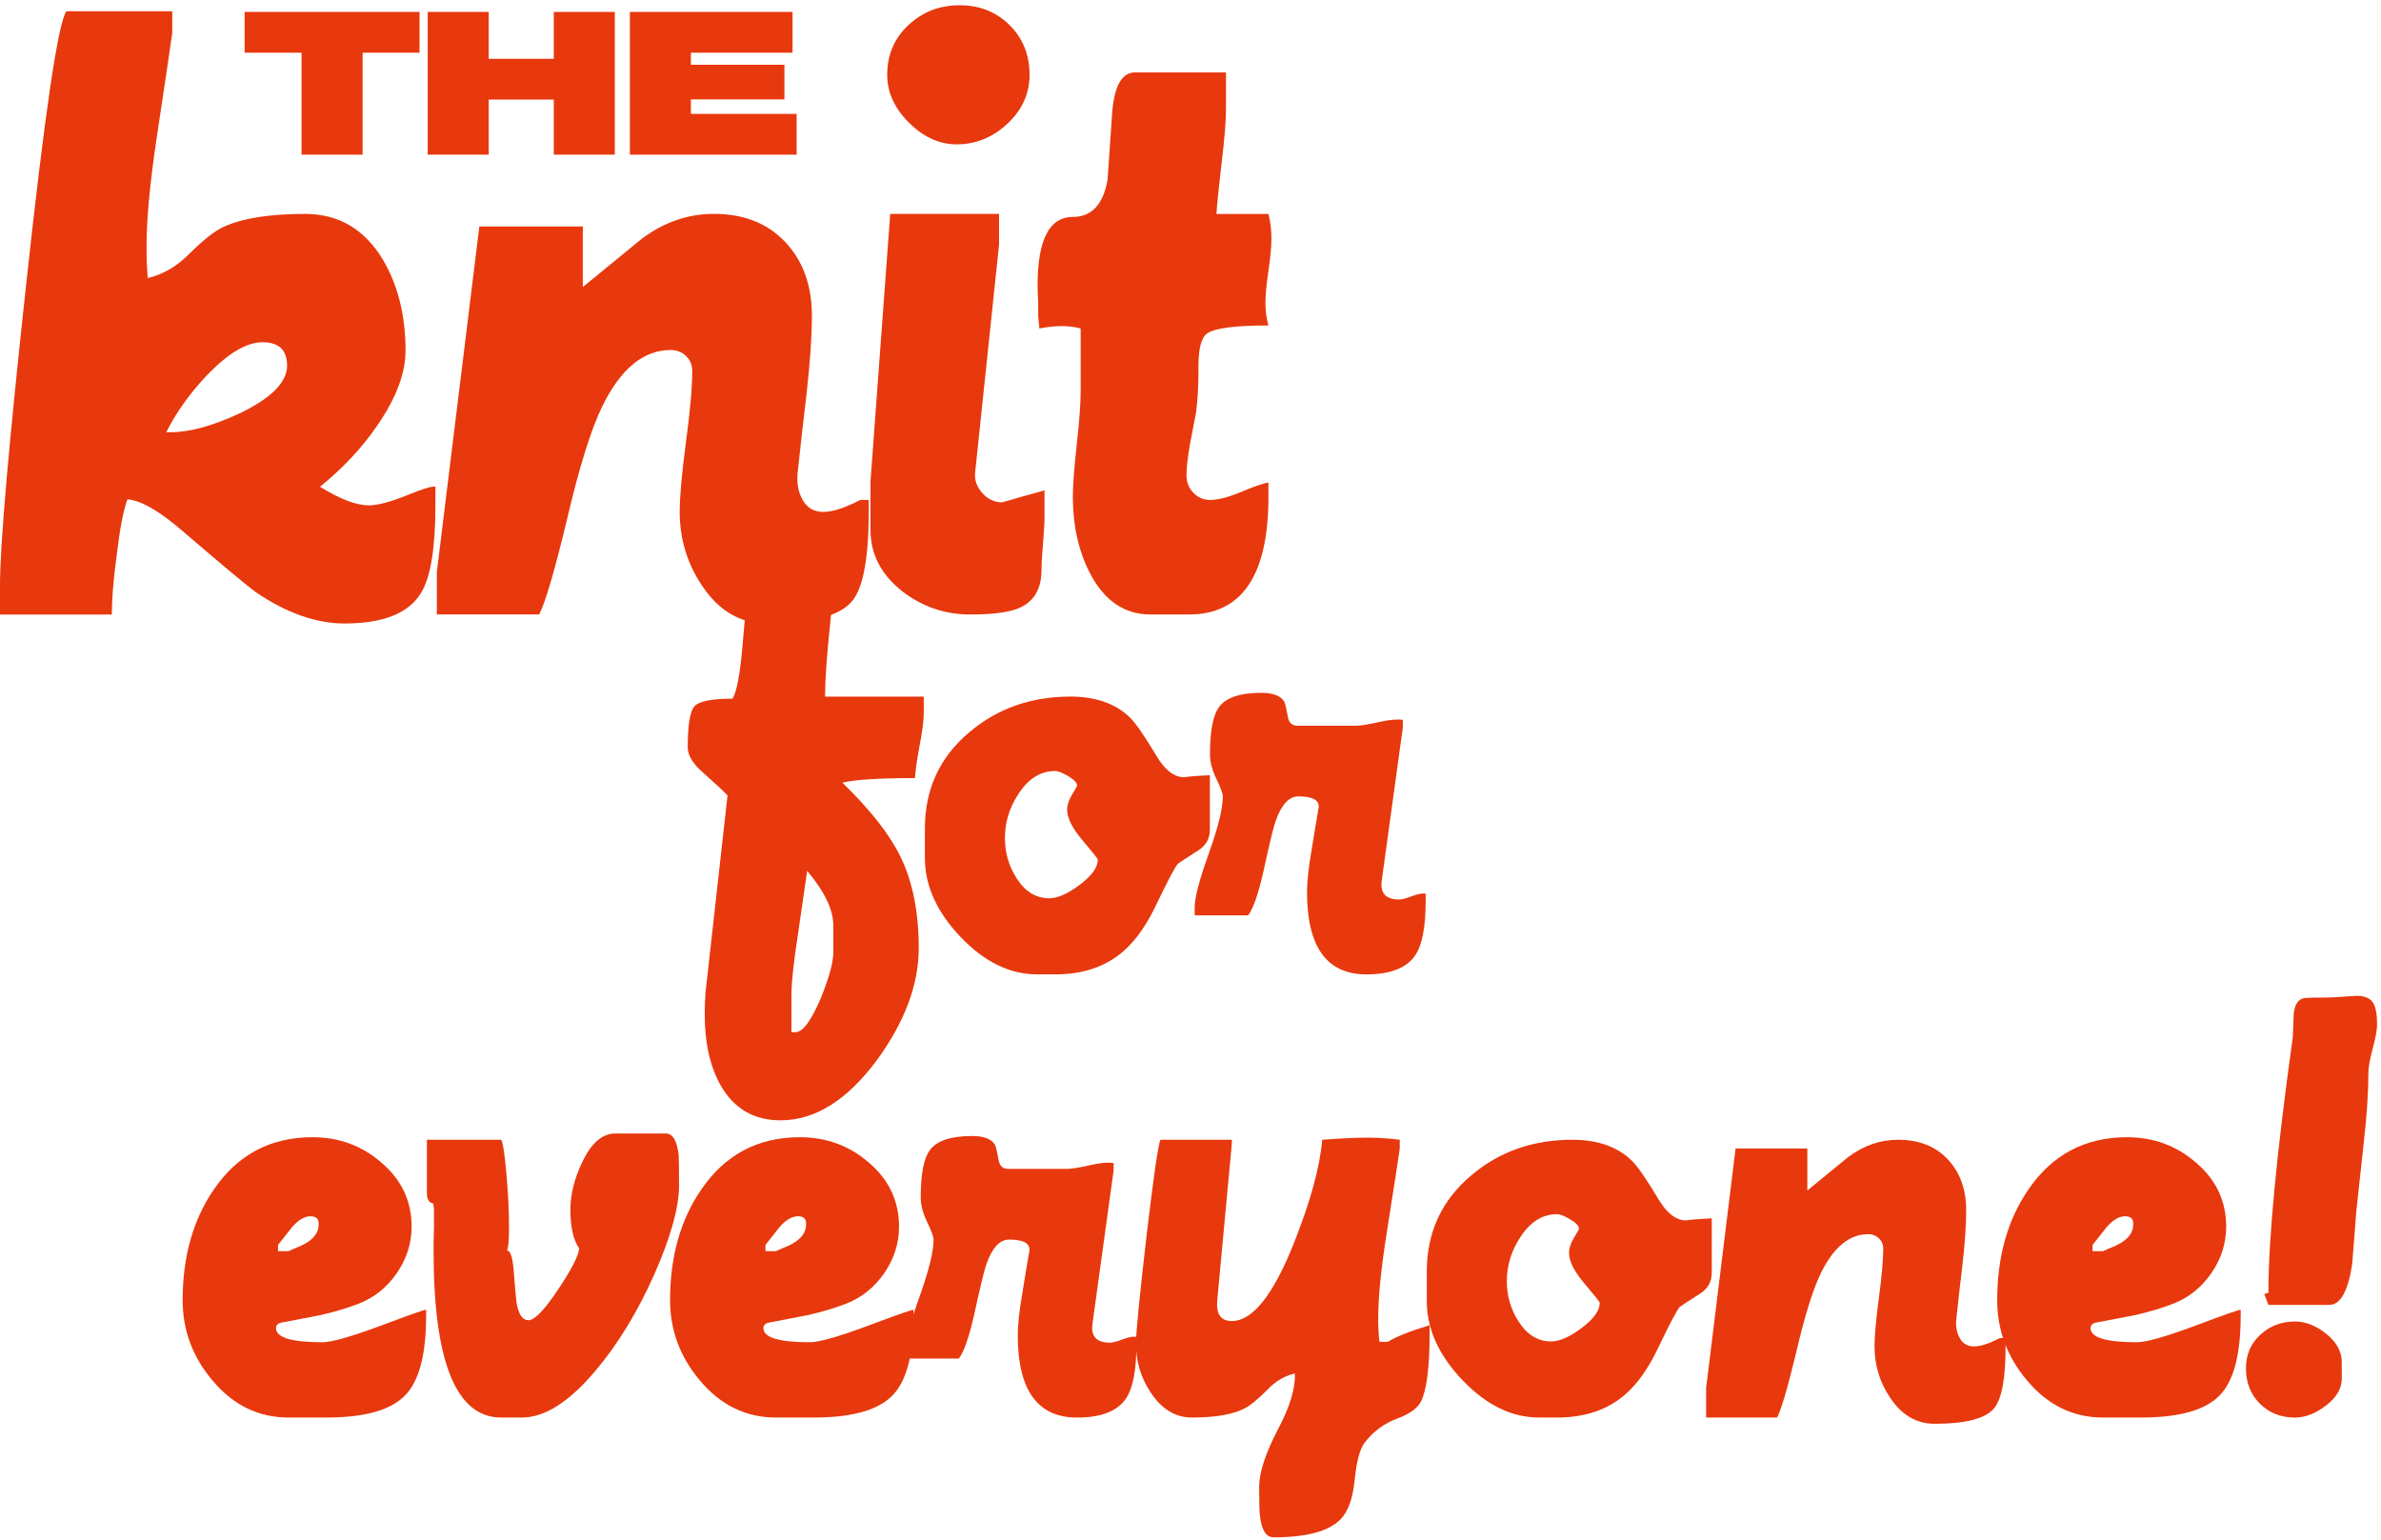 <svg viewBox="0 0 388 251" fill="none" xmlns="http://www.w3.org/2000/svg">
        <path d="M49.143 8.586H39.864V1.943H68.365V8.589H59.087V25.201H49.143V8.586Z" fill="#E8380D"/>
        <path d="M90.245 16.227H79.641V25.198H69.698V1.943H79.641V9.585H90.245V1.943H100.188V25.201H90.245V16.231V16.227Z" fill="#E8380D"/>
        <path d="M102.641 1.943H129.153V8.589H112.585V10.551H127.828V16.198H112.585V18.559H129.817V25.205H102.645V1.943H102.641Z" fill="#E8380D"/>
        <path d="M70.954 82.351C70.954 89.323 70.172 94.078 68.614 96.618C66.599 99.941 62.441 101.602 56.137 101.602C51.523 101.602 46.716 99.908 41.711 96.522C40.281 95.479 36.415 92.255 30.114 86.849C26.085 83.332 22.967 81.509 20.759 81.378C20.109 83.138 19.525 86.198 19.003 90.564C18.481 94.407 18.222 97.598 18.222 100.142H0V95.355C0 88.84 1.427 72.425 4.289 46.103C7.275 18.541 9.454 3.784 10.819 1.829H28.07V5.346C27.939 6.39 27.096 12.088 25.537 22.446C24.431 29.809 23.88 35.702 23.88 40.134C23.88 42.026 23.942 43.75 24.073 45.313C26.541 44.727 28.753 43.457 30.702 41.503C32.976 39.223 34.86 37.726 36.356 37.008C39.408 35.577 43.861 34.86 49.709 34.86C55.166 34.86 59.389 37.338 62.379 42.286C64.847 46.455 66.084 51.407 66.084 57.138C66.084 60.853 64.525 64.956 61.404 69.45C58.933 73.033 55.849 76.323 52.144 79.321C55.392 81.341 58.057 82.351 60.134 82.351C61.561 82.351 63.642 81.799 66.373 80.689C68.906 79.646 70.431 79.193 70.954 79.321V82.351ZM46.785 59.583C46.785 57.043 45.453 55.773 42.788 55.773C40.123 55.773 37.134 57.599 33.626 61.244C30.83 64.242 28.654 67.302 27.096 70.431H27.877C30.929 70.431 34.699 69.388 39.182 67.305C44.248 64.831 46.785 62.258 46.785 59.586V59.583Z" fill="#E8380D"/>
        <path d="M141.564 83.423C141.564 90.981 140.651 95.834 138.834 97.983C136.819 100.391 132.172 101.599 124.897 101.599C120.674 101.599 117.199 99.578 114.468 95.541C111.997 91.892 110.763 87.856 110.763 83.423C110.763 80.949 111.103 77.154 111.785 72.037C112.468 66.924 112.807 63.063 112.807 60.458C112.807 59.48 112.468 58.668 111.785 58.013C111.103 57.361 110.274 57.035 109.299 57.035C104.879 57.035 101.178 60.066 98.188 66.123C96.301 69.966 94.355 76.221 92.34 84.884C90.325 93.225 88.832 98.305 87.858 100.127H71.191V93.188L78.112 36.902H94.972V46.773C98.155 44.167 101.338 41.561 104.525 38.956C108.164 36.218 112.092 34.853 116.319 34.853C121.192 34.853 125.072 36.383 127.967 39.446C130.858 42.509 132.303 46.517 132.303 51.465C132.303 54.788 132.011 59.056 131.427 64.267C130.905 68.568 130.42 72.868 129.967 77.165C129.836 78.794 130.095 80.195 130.748 81.367C131.464 82.735 132.599 83.42 134.158 83.42C135.716 83.42 137.665 82.768 140.199 81.465H141.564V83.42V83.423Z" fill="#E8380D"/>
        <path d="M170.214 84.305C170.214 85.217 170.131 86.619 169.97 88.507C169.806 90.399 169.725 91.83 169.725 92.808C169.725 95.933 168.521 98.019 166.119 99.062C164.495 99.78 161.83 100.138 158.129 100.138C154.037 100.138 150.364 98.901 147.116 96.424C143.608 93.686 141.852 90.333 141.852 86.359V78.442L145.068 34.86H162.804V39.845L158.906 76.978C158.775 78.215 159.165 79.339 160.074 80.349C160.983 81.359 162.056 81.864 163.29 81.864C165.301 81.279 167.608 80.627 170.211 79.91V84.305H170.214ZM167.776 12.191C167.776 15.254 166.575 17.907 164.17 20.154C161.764 22.402 159.005 23.525 155.887 23.525C153.091 23.525 150.51 22.354 148.138 20.008C145.765 17.662 144.579 15.056 144.579 12.191C144.579 8.933 145.732 6.229 148.039 4.08C150.346 1.932 153.12 0.856 156.373 0.856C159.625 0.856 162.334 1.932 164.509 4.08C166.685 6.229 167.772 8.933 167.772 12.191H167.776Z" fill="#E8380D"/>
        <path d="M207.181 39.062C207.181 40.233 207.016 41.946 206.695 44.193C206.37 46.44 206.21 48.149 206.21 49.324C206.21 50.627 206.37 51.864 206.695 53.039C201.3 53.039 197.986 53.463 196.756 54.309C195.781 54.96 195.295 56.754 195.295 59.685V60.37C195.295 62.975 195.164 65.256 194.905 67.21C194.839 67.536 194.514 69.23 193.93 72.29C193.54 74.504 193.346 76.232 193.346 77.469C193.346 78.578 193.719 79.522 194.467 80.302C195.211 81.085 196.139 81.473 197.245 81.473C198.413 81.473 199.975 81.081 201.924 80.302C204.198 79.324 205.79 78.772 206.699 78.64V80.986C206.699 93.755 202.377 100.138 193.737 100.138H187.499C183.209 100.138 179.895 97.858 177.559 93.298C175.737 89.715 174.829 85.612 174.829 80.986C174.829 79.097 175.04 76.246 175.464 72.436C175.887 68.626 176.099 65.742 176.099 63.788V53.529C174.212 53.01 171.97 53.01 169.375 53.529L169.182 51.575V49.229C169.12 48.058 169.083 47.146 169.083 46.491C169.083 39.065 170.999 35.35 174.832 35.35C177.884 35.35 179.767 33.33 180.486 29.293C180.746 25.516 181.005 21.736 181.268 17.959C181.658 13.856 182.892 11.803 184.973 11.803H199.785V17.666C199.785 19.686 199.555 22.552 199.103 26.267C198.581 30.761 198.289 33.63 198.227 34.867H206.706C207.031 36.104 207.192 37.506 207.192 39.069L207.181 39.062Z" fill="#E8380D"/>
        <path d="M150.525 116.363C150.525 117.494 150.299 119.21 149.85 121.512C149.397 123.953 149.149 125.714 149.105 126.797C143.247 126.797 139.304 127.046 137.279 127.544C141.83 131.972 144.984 135.991 146.74 139.607C148.722 143.673 149.715 148.643 149.715 154.514C149.715 160.384 147.463 166.485 142.955 172.674C138.089 179.269 132.84 182.567 127.208 182.567C122.882 182.567 119.637 180.693 117.476 176.942C115.72 173.867 114.84 169.984 114.84 165.285C114.84 164.066 114.884 162.869 114.976 161.694L118.556 129.641C118.239 129.235 116.91 127.994 114.57 125.915C112.902 124.469 112.07 123.093 112.07 121.783C112.07 118.123 112.442 115.887 113.187 115.074C113.932 114.262 115.99 113.856 119.37 113.856C120.046 112.772 120.586 109.925 120.991 105.317C121.531 98.949 121.915 95.153 122.141 93.931C122.772 90.136 123.74 88.24 125.047 88.24H136.132V89.664C136.132 92.284 135.851 96.248 135.289 101.558C134.727 106.869 134.446 110.855 134.446 113.519H150.533V116.366L150.525 116.363ZM135.793 155.26V150.788C135.793 148.259 134.373 145.298 131.533 141.909C131.037 145.298 130.54 148.709 130.047 152.142C129.325 156.841 128.967 160.139 128.967 162.035V168.202H129.642C130.814 168.202 132.186 166.35 133.763 162.646C135.114 159.301 135.789 156.841 135.789 155.26H135.793Z" fill="#E8380D"/>
        <path d="M197.146 135.27C197.146 136.672 196.515 137.777 195.255 138.589C193.138 139.944 192.032 140.668 191.945 140.76C191.492 141.258 190.368 143.38 188.565 147.128C186.944 150.609 185.119 153.225 183.089 154.99C180.205 157.519 176.49 158.785 171.938 158.785H169.032C164.571 158.785 160.403 156.754 156.53 152.687C152.653 148.621 150.719 144.332 150.719 139.812V134.999C150.719 128.583 153.153 123.342 158.019 119.276C162.571 115.437 168.043 113.515 174.442 113.515C178.541 113.515 181.764 114.646 184.108 116.904C185.009 117.765 186.451 119.843 188.433 123.137C189.784 125.443 191.273 126.618 192.894 126.662C193.839 126.526 195.259 126.413 197.154 126.321V135.266L197.146 135.27ZM178.899 140.083C178.899 139.947 178.063 138.897 176.398 136.931C174.73 134.966 173.898 133.305 173.898 131.95C173.898 131.182 174.168 130.358 174.708 129.476C175.248 128.594 175.519 128.111 175.519 128.02C175.519 127.569 175.044 127.061 174.099 126.493C173.153 125.93 172.43 125.648 171.934 125.648C169.547 125.648 167.539 126.914 165.918 129.443C164.477 131.658 163.757 134.029 163.757 136.558C163.757 138.908 164.367 141.053 165.583 142.996C166.977 145.254 168.78 146.385 170.989 146.385C172.339 146.385 173.996 145.653 175.957 144.182C177.917 142.714 178.895 141.349 178.895 140.083H178.899Z" fill="#E8380D"/>
        <path d="M232.32 146.857C232.32 151.059 231.758 153.994 230.63 155.667C229.232 157.745 226.574 158.785 222.654 158.785C216.211 158.785 212.988 154.312 212.988 145.368C212.988 143.651 213.236 141.371 213.733 138.524C214.094 136.218 214.478 133.916 214.883 131.61C215.018 130.391 213.912 129.78 211.572 129.78C210.039 129.78 208.801 131.134 207.856 133.846C207.495 134.886 206.819 137.685 205.83 142.249C205.02 145.774 204.209 148.076 203.395 149.163H194.679V147.875C194.679 146.294 195.445 143.369 196.975 139.098C198.504 134.827 199.271 131.723 199.271 129.78C199.271 129.33 198.92 128.382 198.223 126.933C197.522 125.487 197.175 124.155 197.175 122.936C197.175 119.097 197.672 116.52 198.661 115.21C199.785 113.673 202.085 112.904 205.556 112.904C207.447 112.904 208.688 113.38 209.272 114.328C209.407 114.555 209.612 115.411 209.882 116.904C210.061 117.808 210.579 118.259 211.437 118.259H221.033C221.752 118.259 223.015 118.054 224.819 117.647C226.396 117.285 227.659 117.172 228.604 117.307V118.526L225.158 143.53C224.888 145.562 225.833 146.579 227.998 146.579C228.447 146.579 229.148 146.4 230.093 146.037C231.039 145.675 231.783 145.54 232.324 145.631V146.85L232.32 146.857Z" fill="#E8380D"/>
        <path d="M69.435 214.467C69.435 220.656 68.329 224.927 66.124 227.273C63.825 229.758 59.525 230.999 53.214 230.999H46.997C42.131 230.999 38.007 228.989 34.63 224.967C31.385 221.128 29.764 216.769 29.764 211.887C29.764 204.794 31.454 198.784 34.834 193.861C38.707 188.17 44.07 185.323 50.921 185.323C55.203 185.323 58.919 186.677 62.073 189.389C65.405 192.189 67.073 195.691 67.073 199.893C67.073 202.605 66.274 205.123 64.675 207.451C63.076 209.778 61.014 211.44 58.492 212.432C56.645 213.157 54.528 213.786 52.137 214.328C50.02 214.734 47.902 215.14 45.785 215.546C45.245 215.682 44.975 215.975 44.975 216.429C44.975 217.966 47.497 218.734 52.545 218.734C54.031 218.734 57.211 217.83 62.076 216.022C66.763 214.262 69.216 213.402 69.442 213.446V214.463L69.435 214.467ZM51.929 199.355C51.929 198.586 51.476 198.202 50.578 198.202C49.633 198.202 48.64 198.791 47.603 199.963C46.837 200.958 46.07 201.928 45.307 202.876V203.893H46.997C47.267 203.758 47.629 203.6 48.078 203.417C50.647 202.47 51.929 201.181 51.929 199.556V199.351V199.355Z" fill="#E8380D"/>
        <path d="M110.665 193.053C110.665 196.669 109.336 201.5 106.679 207.553C103.883 213.834 100.641 219.14 96.947 223.477C92.713 228.492 88.745 230.999 85.051 230.999H81.671C74.327 230.999 70.654 221.94 70.654 203.824C70.654 202.784 70.676 201.496 70.72 199.962V196.914L70.585 196.101C69.91 196.01 69.57 195.446 69.57 194.407V185.733H81.667C81.937 186.095 82.218 187.899 82.51 191.153C82.802 194.407 82.948 197.342 82.948 199.962C82.948 202.177 82.835 203.443 82.609 203.758C83.149 203.802 83.511 204.819 83.689 206.807C83.96 210.24 84.117 212.048 84.164 212.227C84.478 214.17 85.131 215.14 86.124 215.14C87.117 215.14 88.727 213.468 90.957 210.126C93.187 206.785 94.326 204.548 94.37 203.417C93.425 202.063 92.95 199.962 92.95 197.115C92.95 194.674 93.582 192.123 94.841 189.459C96.327 186.296 98.13 184.715 100.247 184.715H108.493C109.617 184.715 110.318 185.868 110.588 188.17C110.632 188.668 110.654 190.293 110.654 193.049L110.665 193.053Z" fill="#E8380D"/>
        <path d="M148.864 214.467C148.864 220.656 147.758 224.927 145.554 227.273C143.258 229.758 138.954 230.999 132.646 230.999H126.426C121.561 230.999 117.436 228.989 114.059 224.967C110.814 221.128 109.194 216.769 109.194 211.887C109.194 204.794 110.884 198.784 114.264 193.861C118.14 188.17 123.499 185.323 130.35 185.323C134.632 185.323 138.348 186.677 141.502 189.389C144.835 192.189 146.503 195.691 146.503 199.893C146.503 202.605 145.703 205.123 144.105 207.451C142.506 209.778 140.443 211.44 137.921 212.432C136.074 213.157 133.957 213.786 131.57 214.328C129.452 214.734 127.335 215.14 125.215 215.546C124.674 215.682 124.404 215.975 124.404 216.429C124.404 217.966 126.927 218.734 131.975 218.734C133.46 218.734 136.64 217.83 141.506 216.022C146.193 214.262 148.645 213.402 148.872 213.446V214.463L148.864 214.467ZM131.358 199.355C131.358 198.586 130.905 198.202 130.007 198.202C129.062 198.202 128.069 198.791 127.032 199.963C126.266 200.958 125.499 201.928 124.733 202.876V203.893H126.423C126.693 203.758 127.054 203.6 127.503 203.417C130.073 202.47 131.354 201.181 131.354 199.556V199.351L131.358 199.355Z" fill="#E8380D"/>
        <path d="M185.184 219.078C185.184 223.28 184.622 226.215 183.494 227.888C182.096 229.967 179.439 231.006 175.519 231.006C169.076 231.006 165.853 226.534 165.853 217.589C165.853 215.872 166.101 213.592 166.597 210.745C166.959 208.439 167.342 206.137 167.747 203.831C167.882 202.612 166.776 202.001 164.436 202.001C162.903 202.001 161.666 203.355 160.72 206.067C160.359 207.107 159.684 209.907 158.695 214.47C157.884 217.995 157.074 220.297 156.26 221.384H147.539V220.096C147.539 218.515 148.306 215.59 149.839 211.319C151.369 207.048 152.135 203.944 152.135 202.001C152.135 201.551 151.785 200.603 151.087 199.154C150.387 197.708 150.04 196.376 150.04 195.157C150.04 191.318 150.536 188.741 151.525 187.431C152.65 185.894 154.949 185.125 158.421 185.125C160.312 185.125 161.553 185.601 162.137 186.549C162.272 186.776 162.476 187.632 162.746 189.125C162.925 190.029 163.444 190.48 164.301 190.48H173.898C174.617 190.48 175.88 190.275 177.683 189.868C179.26 189.506 180.523 189.393 181.468 189.528V190.747L178.023 215.751C177.753 217.783 178.698 218.8 180.863 218.8C181.312 218.8 182.012 218.621 182.958 218.258C183.903 217.896 184.648 217.761 185.188 217.852V219.071L185.184 219.078Z" fill="#E8380D"/>
        <path d="M232.963 217.314C232.963 222.826 232.488 226.53 231.543 228.429C230.955 229.513 229.696 230.417 227.757 231.141C225.549 231.954 223.746 233.286 222.351 235.138C221.585 236.13 221.045 238.209 220.731 241.371C220.413 244.354 219.625 246.454 218.365 247.673C216.427 249.569 212.824 250.521 207.553 250.521C206.338 250.521 205.593 249.368 205.323 247.066C205.232 246.476 205.188 244.895 205.188 242.322C205.188 239.973 206.203 236.854 208.228 232.971C210.211 229.224 211.134 226.171 210.999 223.822C209.287 224.228 207.798 225.11 206.538 226.464C204.962 228.045 203.72 229.063 202.822 229.513C200.884 230.508 198.022 231.002 194.241 231.002C191.536 231.002 189.284 229.626 187.48 226.87C185.904 224.477 185.115 221.856 185.115 219.009C185.115 217.201 185.677 211.418 186.805 201.661C187.977 191.724 188.743 186.414 189.105 185.736H200.731V186.414L198.366 211.824C198.139 214.13 198.928 215.279 200.731 215.279C204.111 215.279 207.491 211.034 210.868 202.539C213.572 195.717 215.102 190.117 215.463 185.733C218.573 185.506 220.982 185.392 222.694 185.392C224.585 185.392 226.388 185.506 228.1 185.733V187.156C228.009 187.925 227.312 192.441 226.005 200.709C225.06 206.671 224.585 211.392 224.585 214.873C224.585 216.227 224.655 217.494 224.79 218.668H226.14C227.535 217.812 229.812 216.908 232.966 215.956V217.311L232.963 217.314Z" fill="#E8380D"/>
        <path d="M278.934 207.487C278.934 208.889 278.302 209.994 277.043 210.807C274.926 212.161 273.82 212.886 273.732 212.977C273.28 213.475 272.155 215.598 270.352 219.345C268.731 222.826 266.906 225.443 264.877 227.207C261.993 229.736 258.277 231.002 253.725 231.002H250.82C246.359 231.002 242.19 228.971 238.318 224.905C234.441 220.839 232.506 216.549 232.506 212.029V207.216C232.506 200.801 234.941 195.56 239.807 191.493C244.359 187.654 249.83 185.733 256.229 185.733C260.329 185.733 263.552 186.864 265.895 189.122C266.797 189.982 268.239 192.061 270.221 195.355C271.571 197.66 273.061 198.835 274.681 198.879C275.627 198.744 277.047 198.63 278.941 198.539V207.484L278.934 207.487ZM260.686 212.3C260.686 212.165 259.85 211.114 258.186 209.149C256.518 207.184 255.685 205.522 255.685 204.168C255.685 203.399 255.956 202.576 256.496 201.694C257.036 200.812 257.306 200.329 257.306 200.237C257.306 199.787 256.832 199.278 255.886 198.711C254.941 198.147 254.218 197.865 253.725 197.865C251.338 197.865 249.33 199.132 247.71 201.661C246.268 203.875 245.549 206.247 245.549 208.776C245.549 211.125 246.158 213.27 247.374 215.213C248.772 217.472 250.571 218.602 252.78 218.602C254.13 218.602 255.788 217.87 257.748 216.399C259.708 214.932 260.686 213.566 260.686 212.3Z" fill="#E8380D"/>
        <path d="M326.825 219.415C326.825 224.656 326.194 228.019 324.934 229.513C323.536 231.182 320.313 232.02 315.268 232.02C312.337 232.02 309.928 230.622 308.037 227.818C306.325 225.289 305.467 222.489 305.467 219.415C305.467 217.698 305.705 215.067 306.176 211.521C306.65 207.974 306.884 205.299 306.884 203.491C306.884 202.814 306.647 202.25 306.176 201.796C305.701 201.346 305.128 201.119 304.453 201.119C301.386 201.119 298.82 203.22 296.747 207.421C295.44 210.086 294.086 214.423 292.692 220.432C291.294 226.215 290.257 229.74 289.582 231.002H278.025V226.189L282.825 187.156H294.517V194.001C296.725 192.193 298.934 190.388 301.142 188.58C303.664 186.684 306.391 185.733 309.318 185.733C312.699 185.733 315.389 186.794 317.396 188.917C319.4 191.04 320.404 193.821 320.404 197.251C320.404 199.556 320.2 202.513 319.795 206.129C319.433 209.112 319.094 212.091 318.78 215.074C318.689 216.205 318.871 217.175 319.32 217.988C319.817 218.936 320.605 219.411 321.686 219.411C322.766 219.411 324.12 218.961 325.876 218.057H326.821V219.411L326.825 219.415Z" fill="#E8380D"/>
        <path d="M365.131 214.467C365.131 220.656 364.025 224.927 361.82 227.273C359.524 229.758 355.22 230.999 348.913 230.999H342.693C337.827 230.999 333.702 228.989 330.326 224.967C327.081 221.128 325.46 216.769 325.46 211.887C325.46 204.794 327.15 198.784 330.53 193.861C334.407 188.17 339.765 185.323 346.617 185.323C350.899 185.323 354.615 186.677 357.768 189.389C361.101 192.189 362.769 195.691 362.769 199.893C362.769 202.605 361.97 205.123 360.371 207.451C358.772 209.778 356.71 211.44 354.187 212.432C352.34 213.157 350.223 213.786 347.836 214.328C345.719 214.734 343.602 215.14 341.481 215.546C340.941 215.682 340.671 215.975 340.671 216.429C340.671 217.966 343.193 218.734 348.241 218.734C349.727 218.734 352.906 217.83 357.772 216.022C362.459 214.262 364.912 213.402 365.138 213.446V214.463L365.131 214.467ZM347.624 199.355C347.624 198.586 347.172 198.202 346.274 198.202C345.328 198.202 344.335 198.791 343.299 199.963C342.532 200.958 341.766 201.928 340.999 202.876V203.893H342.689C342.959 203.758 343.321 203.6 343.77 203.417C346.339 202.47 347.621 201.181 347.621 199.556V199.351L347.624 199.355Z" fill="#E8380D"/>
        <path d="M381.611 224.634C381.611 226.259 380.754 227.73 379.042 229.041C377.33 230.351 375.64 231.006 373.972 231.006C371.676 231.006 369.77 230.248 368.259 228.737C366.748 227.225 365.996 225.315 365.996 223.009C365.996 220.703 366.773 218.965 368.328 217.519C369.883 216.073 371.763 215.352 373.972 215.352C375.727 215.352 377.439 216.03 379.107 217.384C380.776 218.738 381.608 220.275 381.608 221.992V224.634H381.611ZM387.357 166.965C387.357 167.825 387.12 169.124 386.649 170.863C386.174 172.601 385.941 173.97 385.941 174.962C385.941 178.036 385.692 181.762 385.196 186.143C384.791 189.894 384.386 193.62 383.981 197.324C383.754 200.215 383.528 203.106 383.305 205.998C382.63 210.426 381.389 212.64 379.589 212.64H369.653L368.978 210.88L369.653 210.675C369.653 201.866 370.982 187.951 373.639 168.93C373.683 167.667 373.731 166.423 373.774 165.204C373.953 163.579 374.585 162.719 375.665 162.628C376.114 162.584 377.22 162.558 378.976 162.558C379.743 162.558 380.688 162.514 381.816 162.423C382.94 162.331 383.707 162.287 384.112 162.287C385.236 162.287 386.061 162.606 386.58 163.235C387.098 163.868 387.357 165.109 387.357 166.961V166.965Z" fill="#E8380D"/>
</svg>
